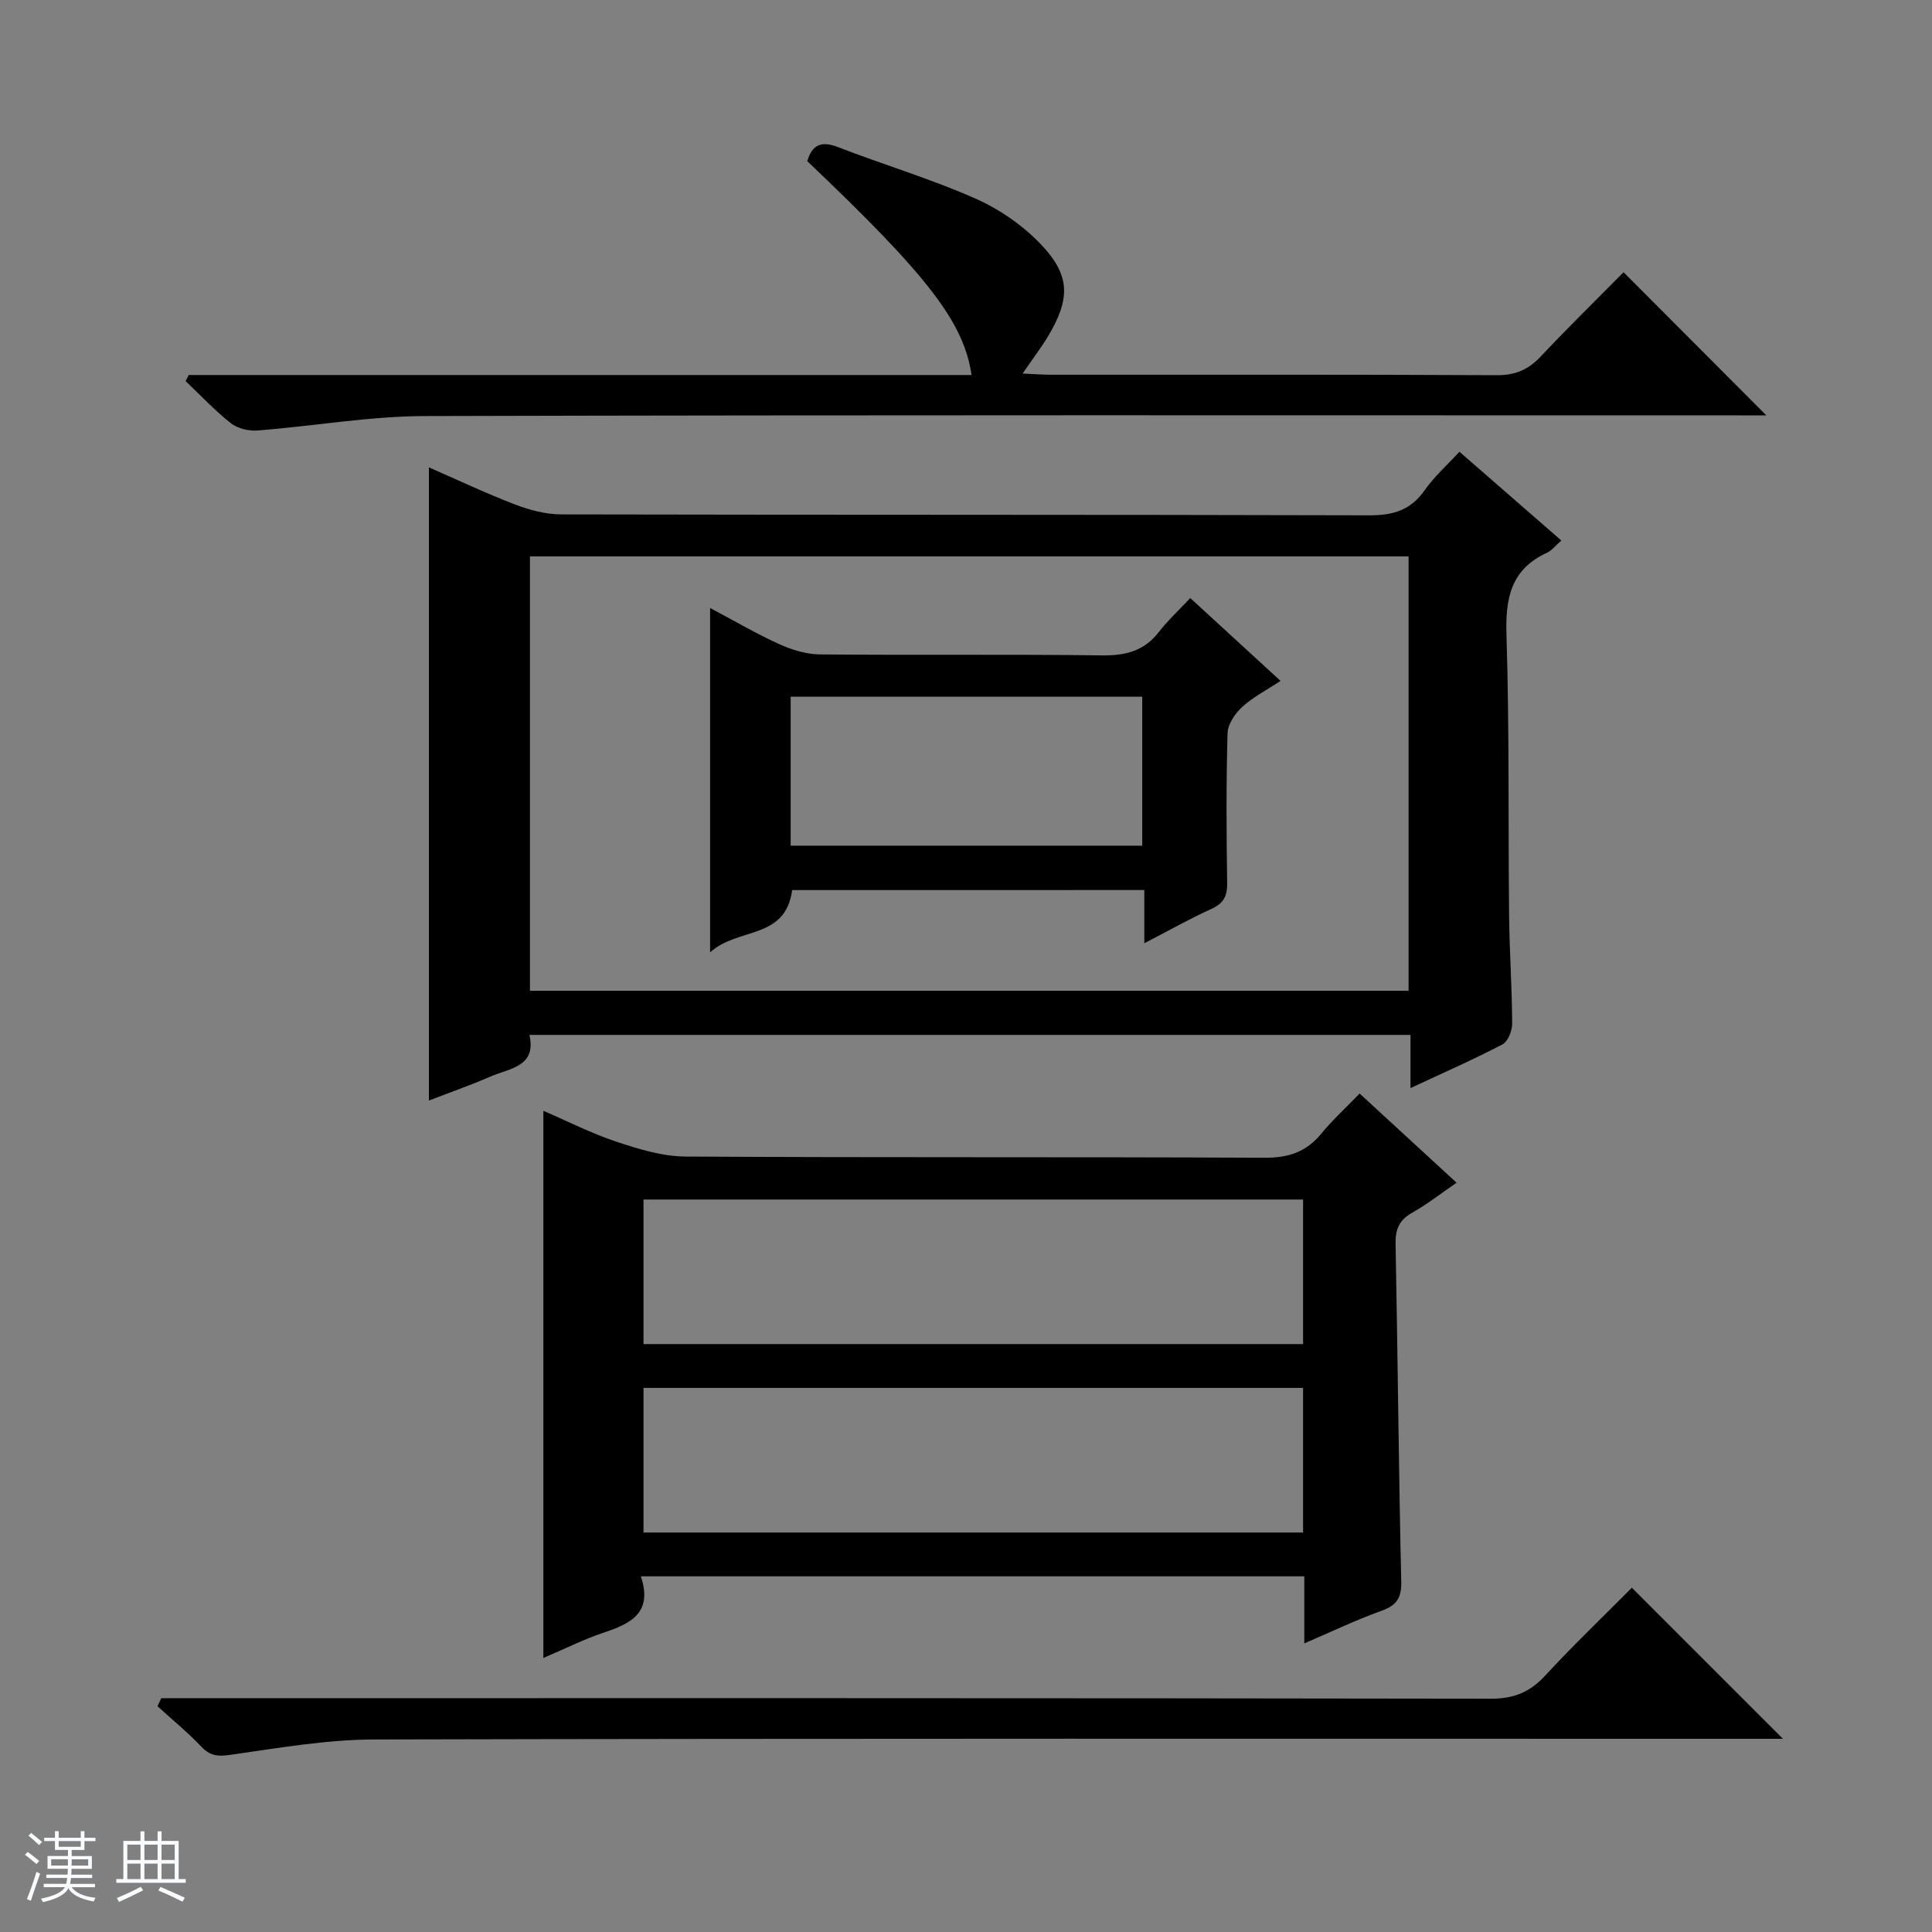 <svg enable-background="new 0 0 400 400" viewBox="0 0 400 400" xmlns="http://www.w3.org/2000/svg"><rect x="0" y="0" width="400" height="400" fill="#808080" stroke="none"/><path d="m5.17 384 .56-.58c.85.61 1.65 1.24 2.4 1.87l-.59.64c-.84-.73-1.63-1.38-2.37-1.93m1.22 9.53-.82-.34c.71-1.76 1.37-3.64 1.98-5.63.24.13.5.25.76.36-.6 1.67-1.24 3.54-1.92 5.61m-.5-13.5.57-.54c.56.44 1.31 1.06 2.26 1.87l-.64.64c-.68-.66-1.41-1.32-2.19-1.97m3.25.46h2.24v-1.36h.77v1.36h4.57v-1.36h.76v1.36h2.28v.69h-2.28v1.84h-2.64v1.26h4.18v2.64h-4.21c0 .45-.02.86-.05 1.21h4.32v.69h-4.38c-.04.34-.1.75-.19 1.22h5.15v.69h-4.82c.87 1.19 2.51 1.92 4.93 2.19-.17.31-.3.57-.37.76-2.77-.49-4.52-1.41-5.26-2.76-.56 1.26-2.3 2.23-5.24 2.9-.12-.24-.26-.48-.43-.72 2.73-.55 4.38-1.34 4.96-2.38h-4.38v-.69h4.65c.1-.38.17-.79.21-1.22h-4.32v-.69h4.4c.03-.34.05-.75.05-1.21h-4.2v-2.64h4.23v-1.26h-2.69v-1.84h-2.24zm1.46 4.46v1.29h3.45c.01-.4.02-.57.01-.53v-.32-.45h-3.46zm1.55-2.59h4.57v-1.19h-4.57zm6.11 2.59h-3.42v.77c-.01.19-.01.37-.02.53h3.44z" fill="#fafbfc"/><path d="m32.63 379.16h.82v1.98h3.54v7.89h1.46v.78h-14.37v-.78h1.46v-7.89h3.54v-1.98h.82v1.98h2.73zm-3.49 11.48.5.73c-1.61.82-3.28 1.63-5 2.41-.13-.27-.28-.55-.44-.82 1.75-.72 3.4-1.49 4.94-2.32m-2.78-5.55h2.73v-3.18h-2.73zm0 3.95h2.73v-3.2h-2.73zm3.54-3.95h2.73v-3.18h-2.73zm0 3.95h2.73v-3.2h-2.73zm7.89 4.68c-1.84-.92-3.51-1.7-5.02-2.32l.45-.73c1.89.8 3.57 1.55 5.04 2.23zm-1.62-11.81h-2.73v3.18h2.73zm-2.73 7.13h2.73v-3.2h-2.73v3.19z" fill="#fafbfc"/><g fill="#000001"><path d="m88.8 227.85c0-43.87 0-87.23 0-131.09 5.79 2.53 11.73 5.35 17.84 7.69 3.02 1.16 6.37 2.04 9.57 2.05 55.8.12 111.59.03 167.39.19 4.94.01 8.52-1.12 11.39-5.23 1.97-2.81 4.61-5.15 7.17-7.93 7.15 6.23 13.99 12.18 21.1 18.38-1.26 1.1-2 2.08-2.98 2.53-7.49 3.44-8.63 9.44-8.38 17.07.61 19.3.34 38.63.54 57.94.08 7.48.6 14.95.64 22.43.01 1.49-.86 3.75-2.01 4.35-6 3.14-12.22 5.86-19.04 9.05 0-4 0-7.37 0-11.01-60.92 0-121.32 0-182.42 0 1.51 6.6-4.1 6.9-8.1 8.63-4.25 1.85-8.63 3.38-12.71 4.95zm20.92-22.72h181.91c0-30.22 0-59.98 0-89.93-60.74 0-121.17 0-181.91 0z"/><path d="m132.68 326.36c2.56 7.61-2.18 9.83-7.81 11.7-3.9 1.3-7.6 3.17-12.37 5.2 0-38.07 0-75.42 0-113.28 4.86 2.09 9.85 4.64 15.1 6.39 4.62 1.54 9.54 3.05 14.34 3.08 39.97.24 79.95.05 119.93.25 4.93.02 8.58-1.21 11.68-4.98 2.31-2.82 5.04-5.3 7.95-8.31 6.71 6.17 13.15 12.09 20.07 18.46-3.26 2.23-6.1 4.47-9.21 6.22-2.69 1.51-3.48 3.44-3.42 6.44.45 23.3.64 46.6 1.17 69.89.08 3.45-.96 4.96-4.12 6.09-5.26 1.89-10.32 4.32-15.95 6.74 0-4.97 0-9.26 0-13.89-45.66 0-91.03 0-137.36 0zm137.11-78.01c-45.81 0-91.16 0-136.56 0v29.93h136.56c0-10.07 0-19.84 0-29.93zm0 39c-45.8 0-91.16 0-136.56 0v29.94h136.56c0-10.07 0-19.84 0-29.94z"/><path d="m211.72 77.34c2.5.11 4.12.24 5.74.24 30.82.01 61.64-.06 92.46.1 3.86.02 6.54-1.17 9.11-3.91 5.69-6.05 11.63-11.86 17.11-17.41 10.02 10.04 19.7 19.75 29.56 29.64-1.55 0-3.46 0-5.37 0-90.79 0-181.58-.11-272.37.14-11.56.03-23.1 2.1-34.67 2.99-1.82.14-4.12-.42-5.51-1.52-3.33-2.63-6.26-5.77-9.35-8.71.22-.42.43-.84.65-1.26h162.07c-1.61-10.97-9.11-20.61-34.01-44.27 1-3.43 2.9-4.25 6.37-2.91 9.43 3.65 19.17 6.55 28.4 10.63 5.01 2.21 9.88 5.59 13.65 9.55 6.1 6.42 6.03 11.25 1.44 18.96-1.45 2.4-3.16 4.65-5.28 7.74z"/><path d="m33.39 351.59h6.29c89.65 0 179.31-.04 268.96.11 4.77.01 8.1-1.34 11.27-4.78 5.87-6.35 12.13-12.34 17.95-18.2l31.28 31.28c-1.92 0-3.8 0-5.68 0-95.32 0-190.64-.09-285.96.14-9.89.02-19.81 1.76-29.66 3.16-2.58.37-4.22.34-6.08-1.6-2.86-3-6.08-5.65-9.15-8.44.27-.56.52-1.12.78-1.67z"/><path d="m164.01 184.28c-1.41 10.39-11.26 7.64-16.99 12.9 0-24.46 0-47.6 0-71.3 4.97 2.63 9.52 5.31 14.3 7.48 2.62 1.19 5.62 2.1 8.45 2.13 19.48.18 38.96-.05 58.44.2 4.85.06 8.68-.91 11.72-4.84 1.82-2.36 4.05-4.41 6.5-7.03 6.25 5.74 12.19 11.19 18.69 17.15-2.93 1.94-5.72 3.36-7.94 5.4-1.48 1.35-2.98 3.57-3.03 5.44-.29 10.31-.23 20.64-.08 30.96.04 2.67-.67 4.23-3.21 5.38-4.49 2.04-8.8 4.48-13.94 7.14 0-4.05 0-7.41 0-11.02-24.66.01-48.73.01-72.91.01zm-.31-9.19h72.79c0-10.58 0-20.65 0-30.85-24.39 0-48.45 0-72.79 0z"/></g></svg>